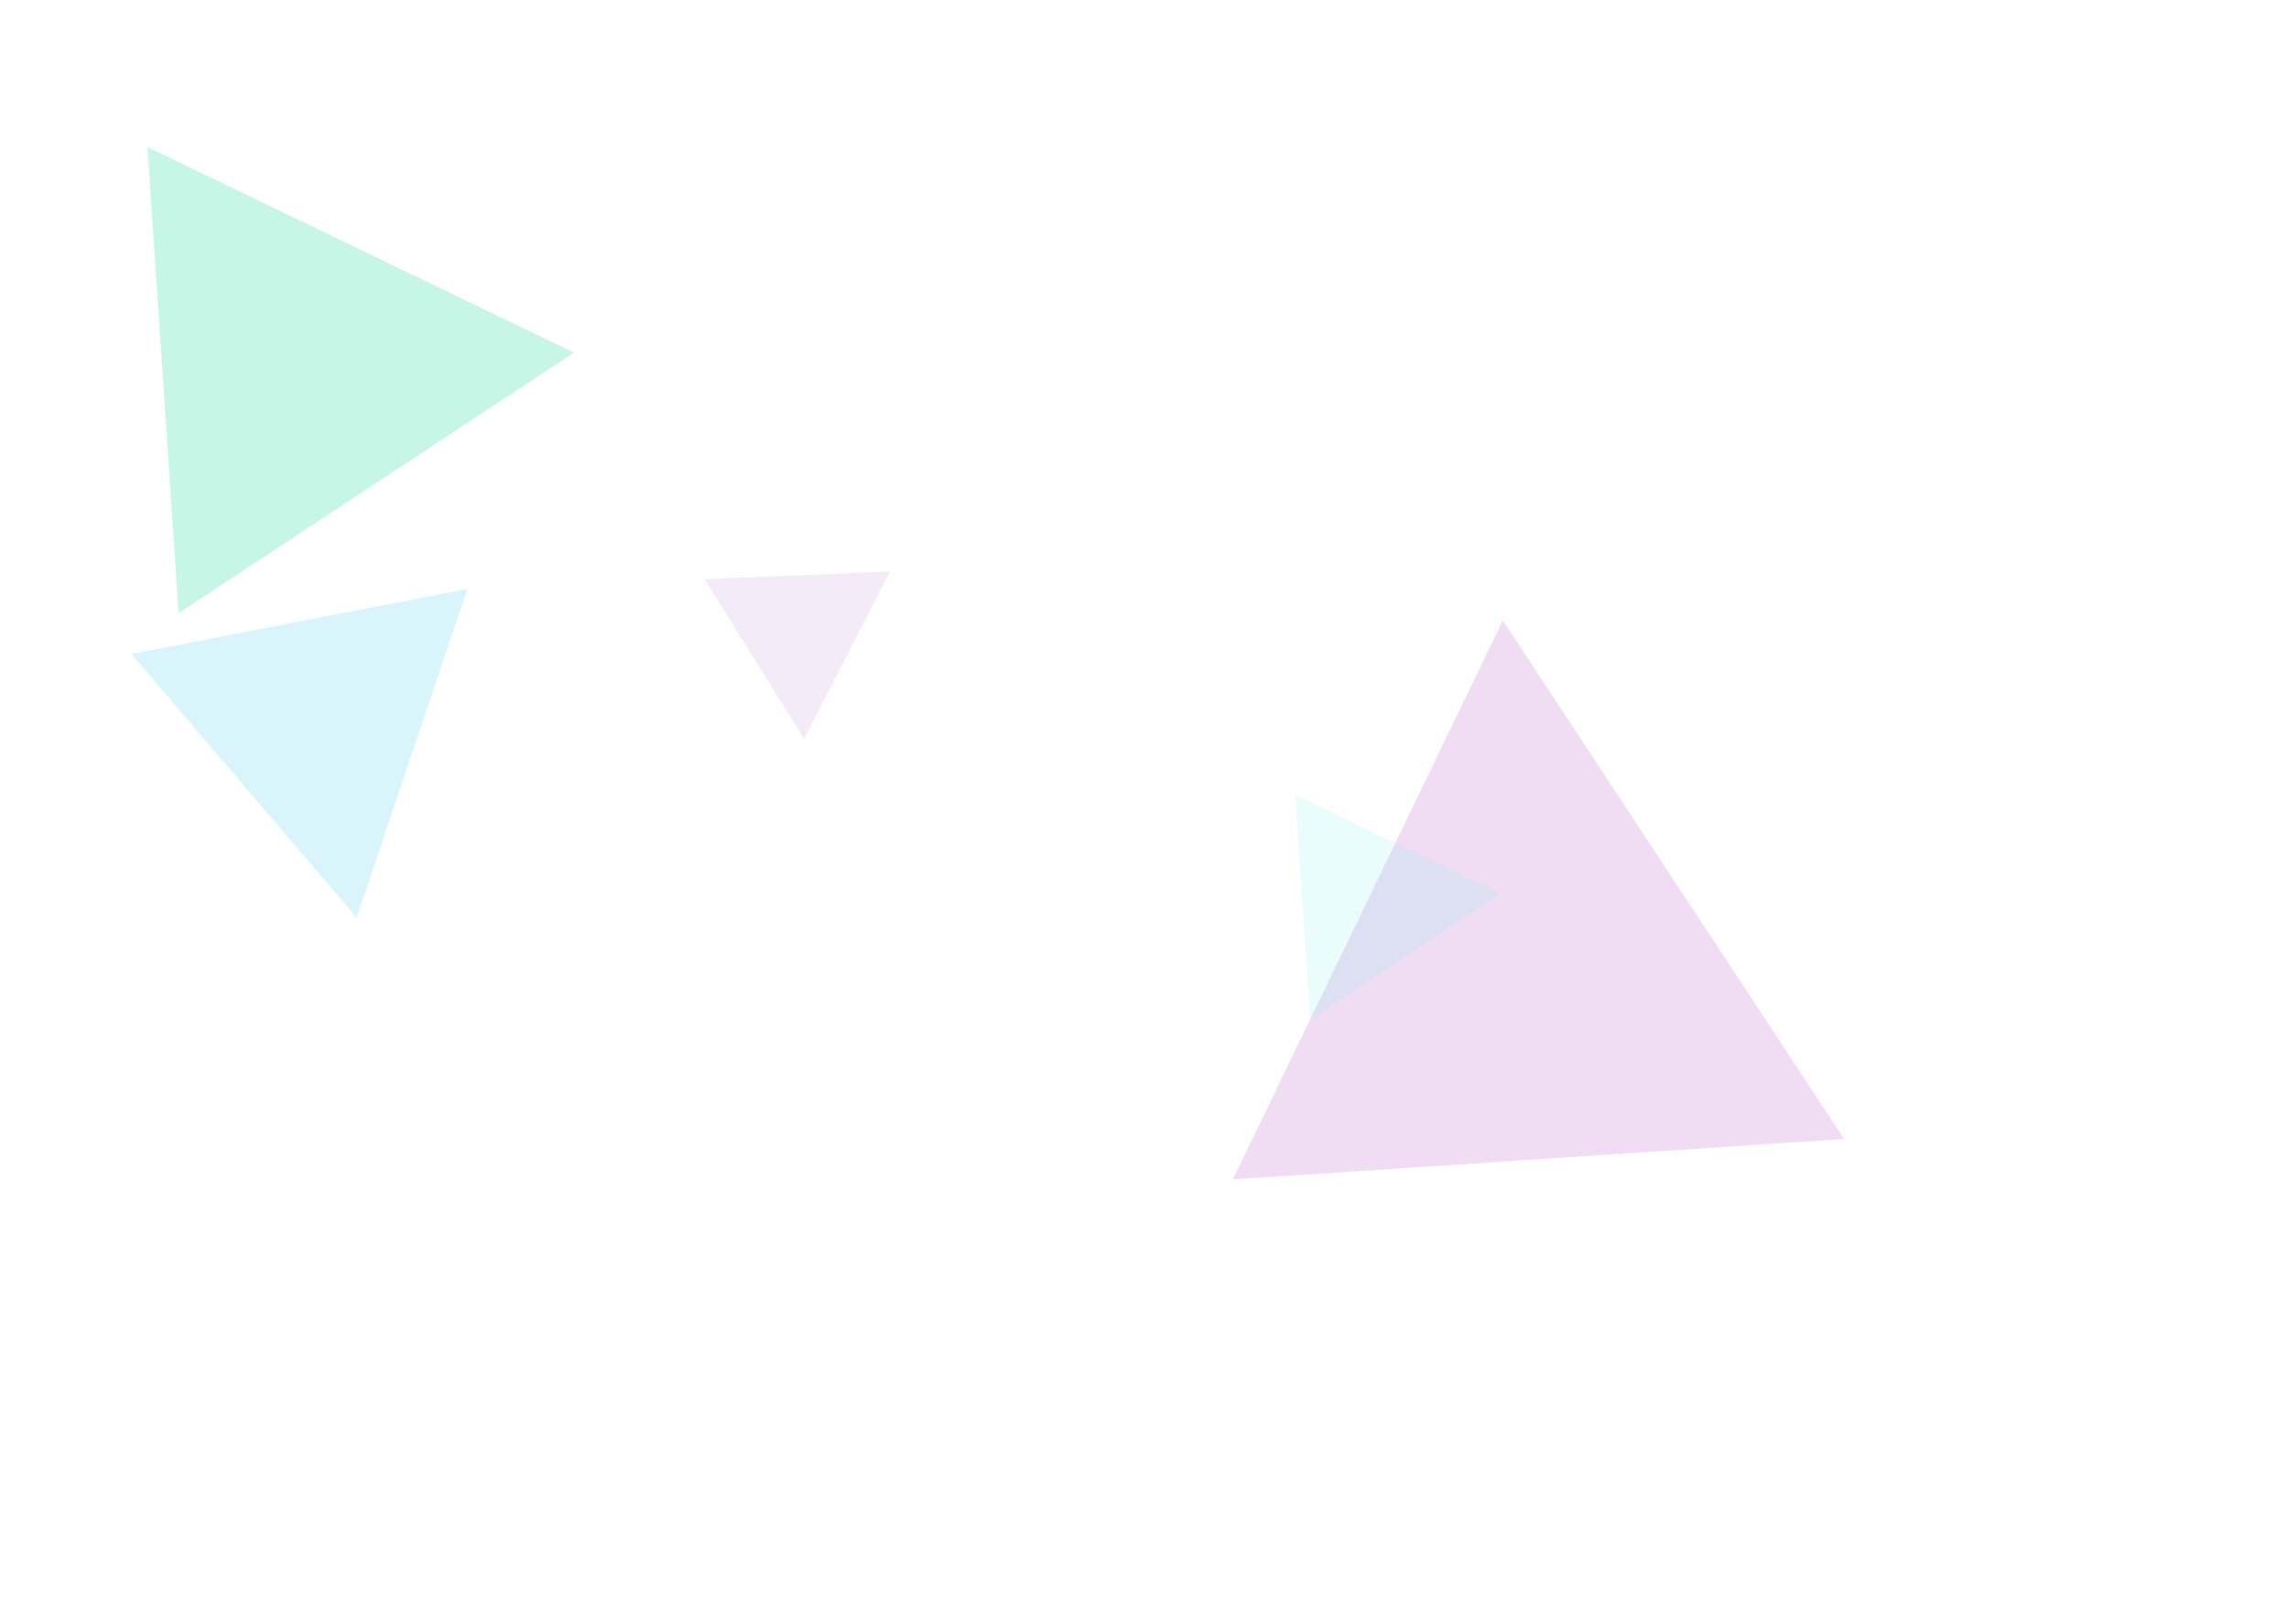 <?xml version="1.0" encoding="utf-8"?>
<svg xmlns="http://www.w3.org/2000/svg" fill="none" height="100%" overflow="visible" preserveAspectRatio="none" style="display: block;" viewBox="0 0 1698 1205" width="100%">
<g id="Group 1171275517">
<g filter="url(#filter0_f_0_368)" id="Polygon 8">
<path d="M596.521 548.186L522.612 429.72L660.273 423.959L596.521 548.186Z" fill="#B779D4" fill-opacity="0.15"/>
</g>
<g filter="url(#filter1_f_0_368)" id="Polygon 3">
<path d="M1114.82 460.337L1368.03 845.067L914.546 875.095L1114.82 460.337Z" fill="#991BB0" fill-opacity="0.15"/>
</g>
<g filter="url(#filter2_f_0_368)" id="Polygon 11">
<path d="M425.789 261.656L132.516 454.941L109.399 109.127L425.789 261.656Z" fill="#5FE2B8" fill-opacity="0.35"/>
</g>
<g filter="url(#filter3_f_0_368)" id="Polygon 2">
<path d="M1113.21 663.174L971.943 756.279L960.807 589.701L1113.21 663.174Z" fill="#72EAEF" fill-opacity="0.15"/>
</g>
<g filter="url(#filter4_f_0_368)" id="Polygon 7">
<path d="M264.596 680.77L97.454 485.21L346.674 436.96L264.596 680.77Z" fill="#00B7E4" fill-opacity="0.15"/>
</g>
</g>
<defs>
<filter color-interpolation-filters="sRGB" filterUnits="userSpaceOnUse" height="240.545" id="filter0_f_0_368" width="253.979" x="464.453" y="365.8">
<feFlood flood-opacity="0" result="BackgroundImageFix"/>
<feBlend in="SourceGraphic" in2="BackgroundImageFix" mode="normal" result="shape"/>
<feGaussianBlur result="effect1_foregroundBlur_0_368" stdDeviation="29.079"/>
</filter>
<filter color-interpolation-filters="sRGB" filterUnits="userSpaceOnUse" height="1073.76" id="filter1_f_0_368" width="1112.49" x="585.046" y="130.837">
<feFlood flood-opacity="0" result="BackgroundImageFix"/>
<feBlend in="SourceGraphic" in2="BackgroundImageFix" mode="normal" result="shape"/>
<feGaussianBlur result="effect1_foregroundBlur_0_368" stdDeviation="164.75"/>
</filter>
<filter color-interpolation-filters="sRGB" filterUnits="userSpaceOnUse" height="563.814" id="filter2_f_0_368" width="534.39" x="0.399" y="0.127">
<feFlood flood-opacity="0" result="BackgroundImageFix"/>
<feBlend in="SourceGraphic" in2="BackgroundImageFix" mode="normal" result="shape"/>
<feGaussianBlur result="effect1_foregroundBlur_0_368" stdDeviation="54.5"/>
</filter>
<filter color-interpolation-filters="sRGB" filterUnits="userSpaceOnUse" height="389.978" id="filter3_f_0_368" width="375.804" x="849.107" y="478.001">
<feFlood flood-opacity="0" result="BackgroundImageFix"/>
<feBlend in="SourceGraphic" in2="BackgroundImageFix" mode="normal" result="shape"/>
<feGaussianBlur result="effect1_foregroundBlur_0_368" stdDeviation="55.85"/>
</filter>
<filter color-interpolation-filters="sRGB" filterUnits="userSpaceOnUse" height="360.127" id="filter4_f_0_368" width="365.537" x="39.296" y="378.802">
<feFlood flood-opacity="0" result="BackgroundImageFix"/>
<feBlend in="SourceGraphic" in2="BackgroundImageFix" mode="normal" result="shape"/>
<feGaussianBlur result="effect1_foregroundBlur_0_368" stdDeviation="29.079"/>
</filter>
</defs>
</svg>